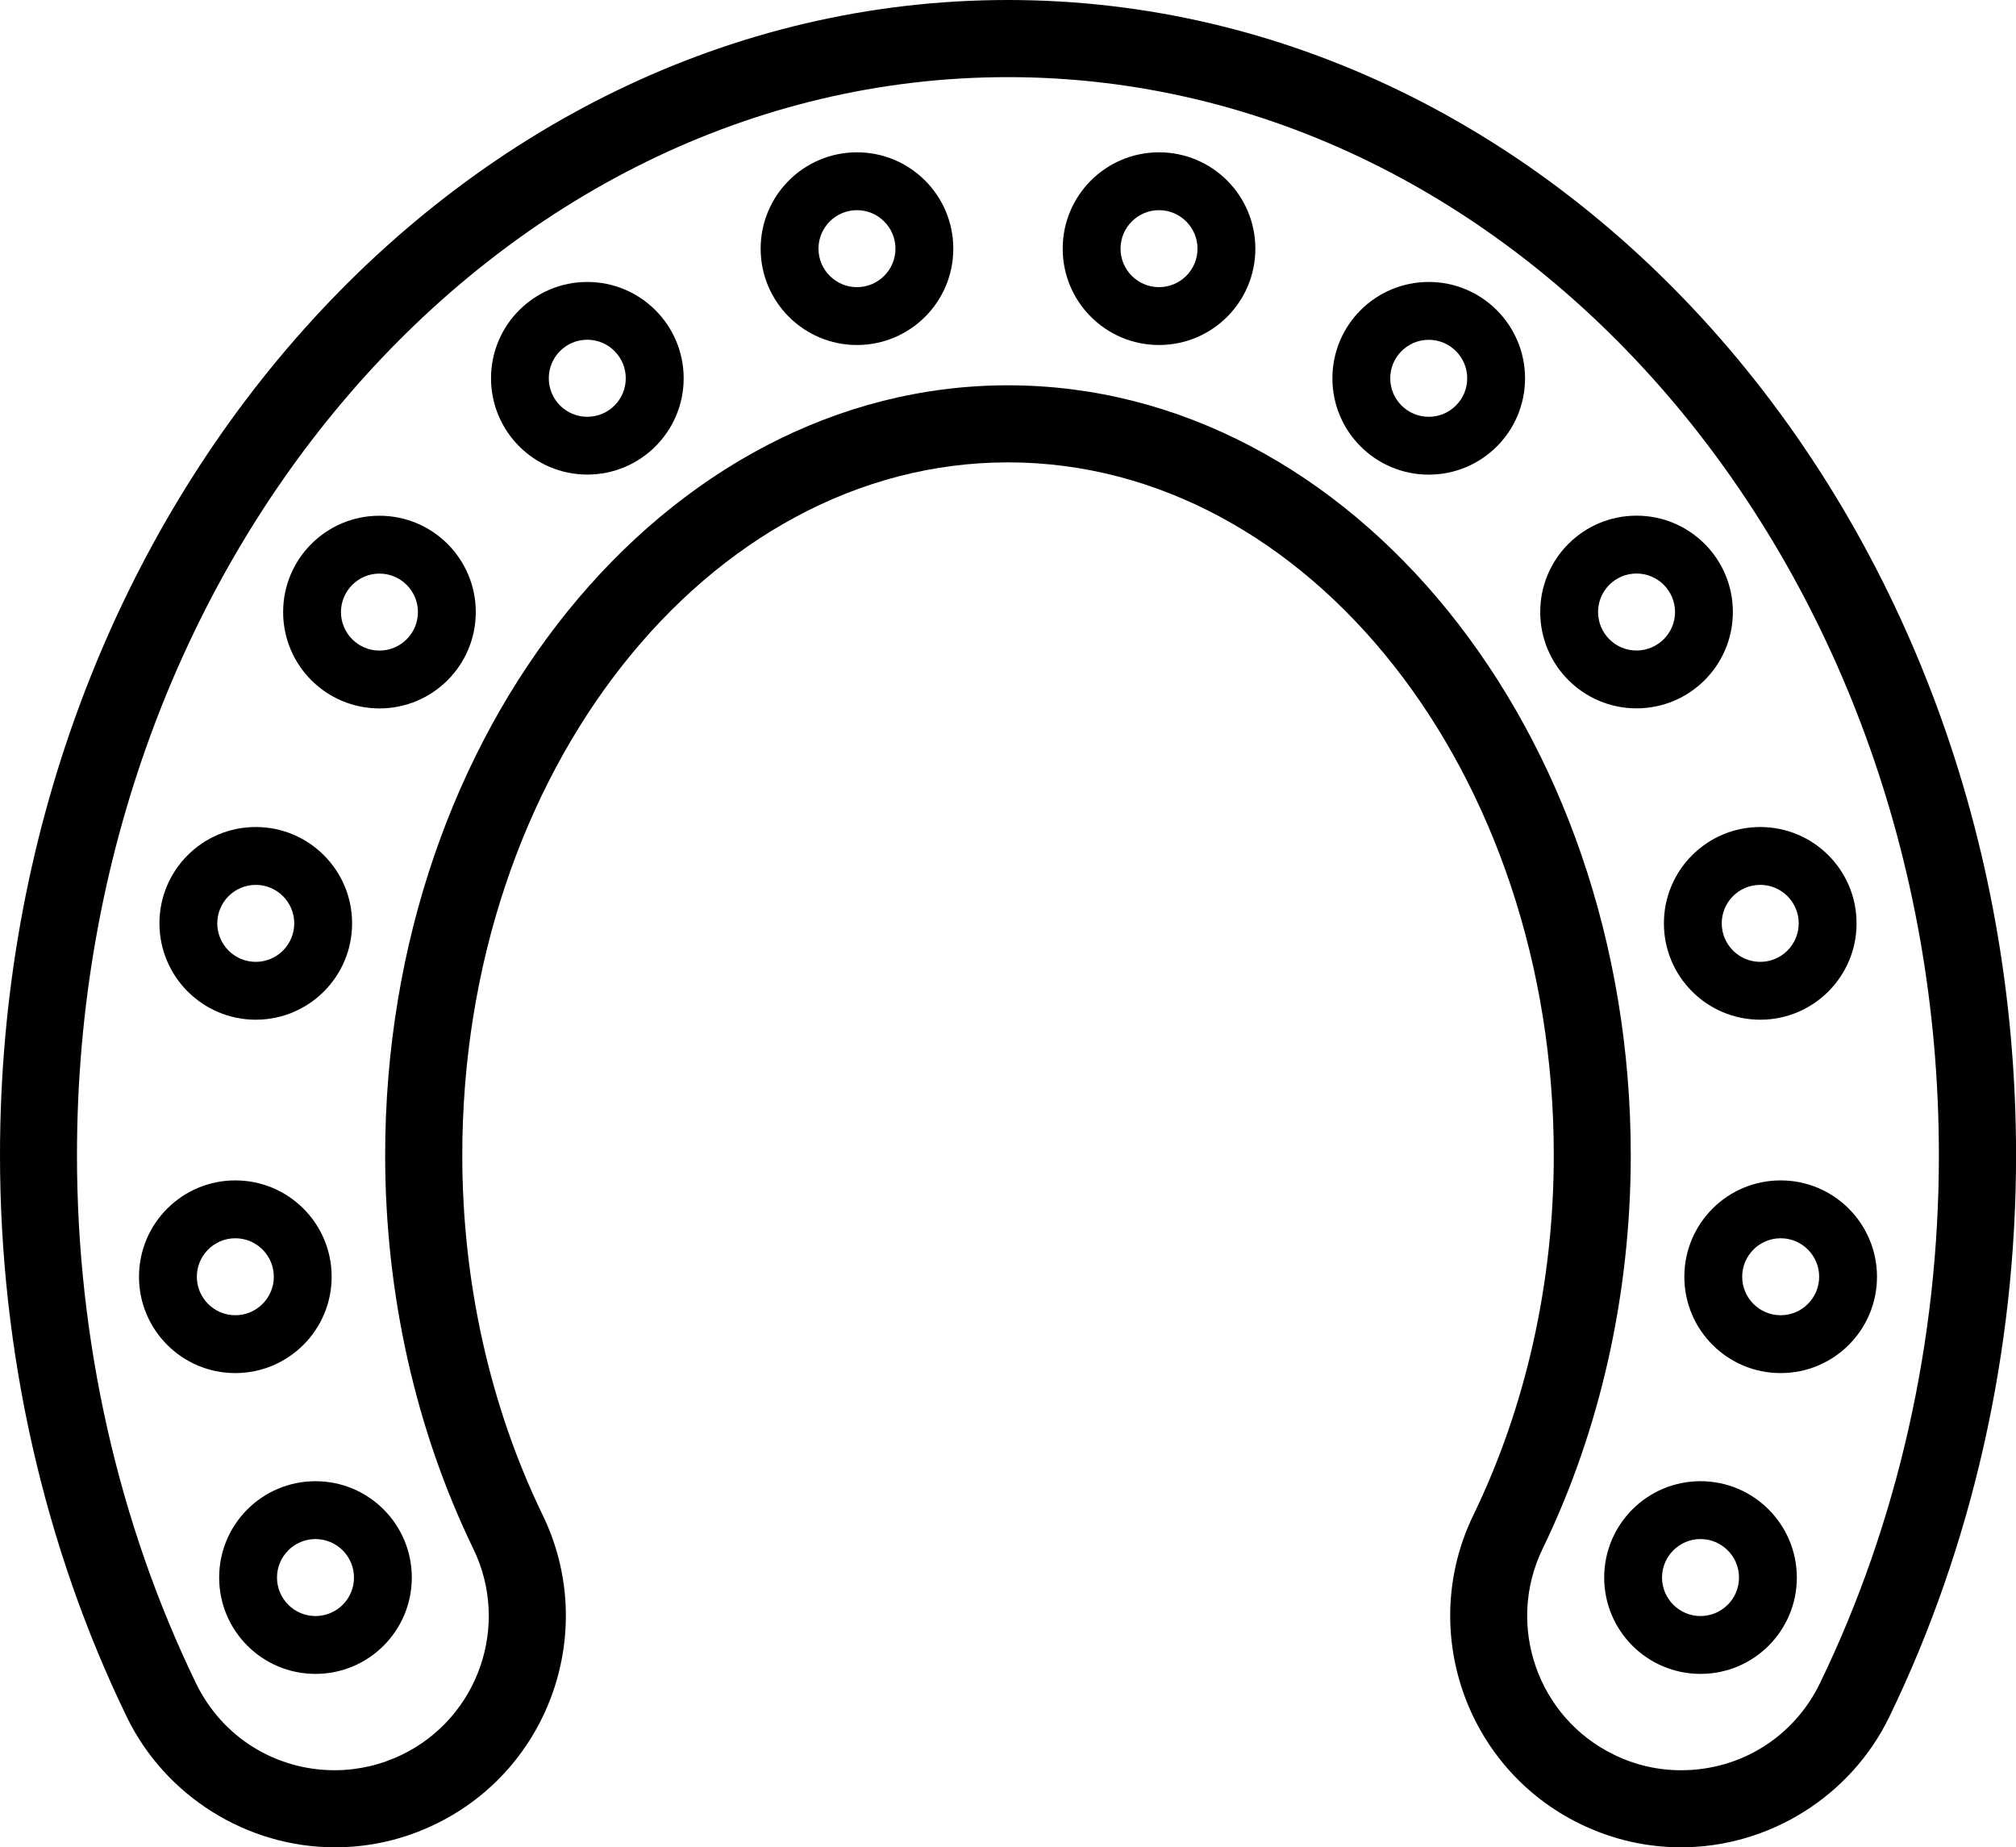 <?xml version="1.0" encoding="utf-8"?>
<!-- Generator: Adobe Illustrator 17.0.2, SVG Export Plug-In . SVG Version: 6.00 Build 0)  -->
<!DOCTYPE svg PUBLIC "-//W3C//DTD SVG 1.0//EN" "http://www.w3.org/TR/2001/REC-SVG-20010904/DTD/svg10.dtd">
<svg version="1.0" id="Layer_1" xmlns="http://www.w3.org/2000/svg" xmlns:xlink="http://www.w3.org/1999/xlink" x="0px" y="0px"
	 width="27.919px" height="25.578px" viewBox="0 0 27.919 25.578" enable-background="new 0 0 27.919 25.578" xml:space="preserve">
<g>
	<path d="M13.959,0C6.262,0,0,7.175,0,15.995c0,2.72,0.607,5.41,1.756,7.778c0.532,1.096,1.663,1.805,2.882,1.805
		c0.486,0,0.955-0.108,1.395-0.322c1.588-0.77,2.253-2.689,1.483-4.277c-0.729-1.503-1.114-3.226-1.114-4.984
		c0-5.29,3.39-9.593,7.558-9.593s7.558,4.304,7.558,9.593c0,1.758-0.385,3.481-1.114,4.984c-0.77,1.588-0.105,3.507,1.483,4.277
		c0.44,0.213,0.909,0.322,1.395,0.322c1.219,0,2.35-0.708,2.882-1.805c1.149-2.369,1.756-5.058,1.756-7.778
		C27.919,7.175,21.657,0,13.959,0z M25.203,23.308c-0.36,0.742-1.096,1.203-1.922,1.203c-0.323,0-0.636-0.072-0.929-0.215
		c-1.059-0.514-1.502-1.793-0.989-2.851c0.799-1.647,1.221-3.532,1.221-5.45c0-5.878-3.869-10.66-8.625-10.66
		c-4.755,0-8.625,4.782-8.625,10.66c0,1.918,0.422,3.803,1.221,5.45c0.514,1.059,0.07,2.338-0.989,2.851
		c-0.293,0.142-0.606,0.214-0.929,0.215c-0.825,0-1.562-0.461-1.922-1.203c-1.079-2.224-1.649-4.753-1.649-7.312
		c0-8.231,5.783-14.928,12.892-14.928s12.893,6.697,12.893,14.928C26.852,18.555,26.282,21.083,25.203,23.308z"/>
	<path d="M4.369,20.509c-0.737,0-1.334,0.597-1.334,1.334c0,0.737,0.597,1.334,1.334,1.334c0.737,0,1.334-0.597,1.334-1.334
		C5.703,21.106,5.106,20.509,4.369,20.509z M4.369,22.376c-0.294,0-0.533-0.239-0.533-0.533c0-0.294,0.239-0.533,0.533-0.533
		c0.294,0,0.533,0.239,0.533,0.533C4.903,22.137,4.664,22.376,4.369,22.376z"/>
	<path d="M4.593,17.678c0-0.737-0.597-1.334-1.334-1.334c-0.737,0-1.334,0.597-1.334,1.334c0,0.737,0.597,1.334,1.334,1.334
		C3.996,19.011,4.593,18.414,4.593,17.678z M2.726,17.678c0-0.294,0.239-0.533,0.533-0.533c0.294,0,0.533,0.239,0.533,0.533
		c0,0.294-0.239,0.533-0.533,0.533C2.965,18.211,2.726,17.972,2.726,17.678z"/>
	<path d="M3.542,14.119c0.737,0,1.334-0.597,1.334-1.334c0-0.737-0.597-1.334-1.334-1.334s-1.334,0.597-1.334,1.334
		C2.209,13.522,2.806,14.119,3.542,14.119z M3.542,12.252c0.294,0,0.533,0.239,0.533,0.533c0,0.294-0.239,0.533-0.533,0.533
		c-0.294,0-0.533-0.239-0.533-0.533C3.009,12.491,3.248,12.252,3.542,12.252z"/>
	<path d="M5.255,7.141c-0.737,0-1.334,0.597-1.334,1.334c0,0.737,0.597,1.334,1.334,1.334s1.334-0.597,1.334-1.334
		C6.589,7.738,5.992,7.141,5.255,7.141z M5.255,9.008c-0.294,0-0.533-0.239-0.533-0.533c0-0.294,0.239-0.533,0.533-0.533
		c0.294,0,0.533,0.239,0.533,0.533C5.788,8.768,5.549,9.008,5.255,9.008z"/>
	<path d="M8.133,3.904C7.397,3.904,6.8,4.501,6.8,5.237c0,0.737,0.597,1.334,1.334,1.334c0.737,0,1.334-0.597,1.334-1.334
		C9.467,4.501,8.87,3.904,8.133,3.904z M8.133,5.771C7.839,5.771,7.6,5.532,7.6,5.237c0-0.294,0.239-0.533,0.533-0.533
		c0.294,0,0.533,0.239,0.533,0.533C8.667,5.532,8.428,5.771,8.133,5.771z"/>
	<path d="M11.868,2.109c-0.737,0-1.334,0.597-1.334,1.334c0,0.737,0.597,1.334,1.334,1.334c0.737,0,1.334-0.597,1.334-1.334
		C13.202,2.706,12.604,2.109,11.868,2.109z M11.868,3.976c-0.294,0-0.533-0.239-0.533-0.533c0-0.294,0.239-0.533,0.533-0.533
		c0.294,0,0.533,0.239,0.533,0.533C12.401,3.737,12.162,3.976,11.868,3.976z"/>
	<path d="M16.051,2.109c-0.737,0-1.334,0.597-1.334,1.334c0,0.737,0.597,1.334,1.334,1.334c0.737,0,1.334-0.597,1.334-1.334
		C17.385,2.706,16.788,2.109,16.051,2.109z M16.051,3.976c-0.294,0-0.533-0.239-0.533-0.533c0-0.294,0.239-0.533,0.533-0.533
		c0.294,0,0.533,0.239,0.533,0.533C16.585,3.737,16.345,3.976,16.051,3.976z"/>
	<path d="M19.786,3.904c-0.737,0-1.334,0.597-1.334,1.334c0,0.737,0.597,1.334,1.334,1.334c0.737,0,1.334-0.597,1.334-1.334
		C21.119,4.501,20.522,3.904,19.786,3.904z M19.786,5.771c-0.294,0-0.533-0.239-0.533-0.533c0-0.294,0.239-0.533,0.533-0.533
		c0.294,0,0.533,0.239,0.533,0.533C20.319,5.532,20.08,5.771,19.786,5.771z"/>
	<path d="M23.998,8.474c0-0.737-0.597-1.334-1.334-1.334c-0.737,0-1.334,0.597-1.334,1.334c0,0.737,0.597,1.334,1.334,1.334
		C23.401,9.808,23.998,9.211,23.998,8.474z M22.131,8.474c0-0.294,0.239-0.533,0.533-0.533c0.294,0,0.533,0.239,0.533,0.533
		c0,0.294-0.239,0.533-0.533,0.533C22.37,9.008,22.131,8.768,22.131,8.474z"/>
	<path d="M23.043,12.785c0,0.737,0.597,1.334,1.334,1.334s1.334-0.597,1.334-1.334c0-0.737-0.597-1.334-1.334-1.334
		S23.043,12.048,23.043,12.785z M24.377,12.252c0.294,0,0.533,0.239,0.533,0.533c0,0.294-0.239,0.533-0.533,0.533
		c-0.294,0-0.533-0.239-0.533-0.533C23.843,12.491,24.082,12.252,24.377,12.252z"/>
	<path d="M24.66,16.344c-0.737,0-1.334,0.597-1.334,1.334c0,0.737,0.597,1.334,1.334,1.334c0.737,0,1.334-0.597,1.334-1.334
		C25.993,16.941,25.396,16.344,24.66,16.344z M24.66,18.211c-0.294,0-0.533-0.239-0.533-0.533c0-0.294,0.239-0.533,0.533-0.533
		c0.294,0,0.533,0.239,0.533,0.533C25.193,17.972,24.954,18.211,24.66,18.211z"/>
	<path d="M23.55,20.509c-0.737,0-1.334,0.597-1.334,1.334c0,0.737,0.597,1.334,1.334,1.334c0.737,0,1.334-0.597,1.334-1.334
		C24.883,21.106,24.286,20.509,23.55,20.509z M23.55,22.376c-0.294,0-0.533-0.239-0.533-0.533c0-0.294,0.239-0.533,0.533-0.533
		c0.294,0,0.533,0.239,0.533,0.533C24.083,22.137,23.844,22.376,23.55,22.376z"/>
</g>
</svg>
